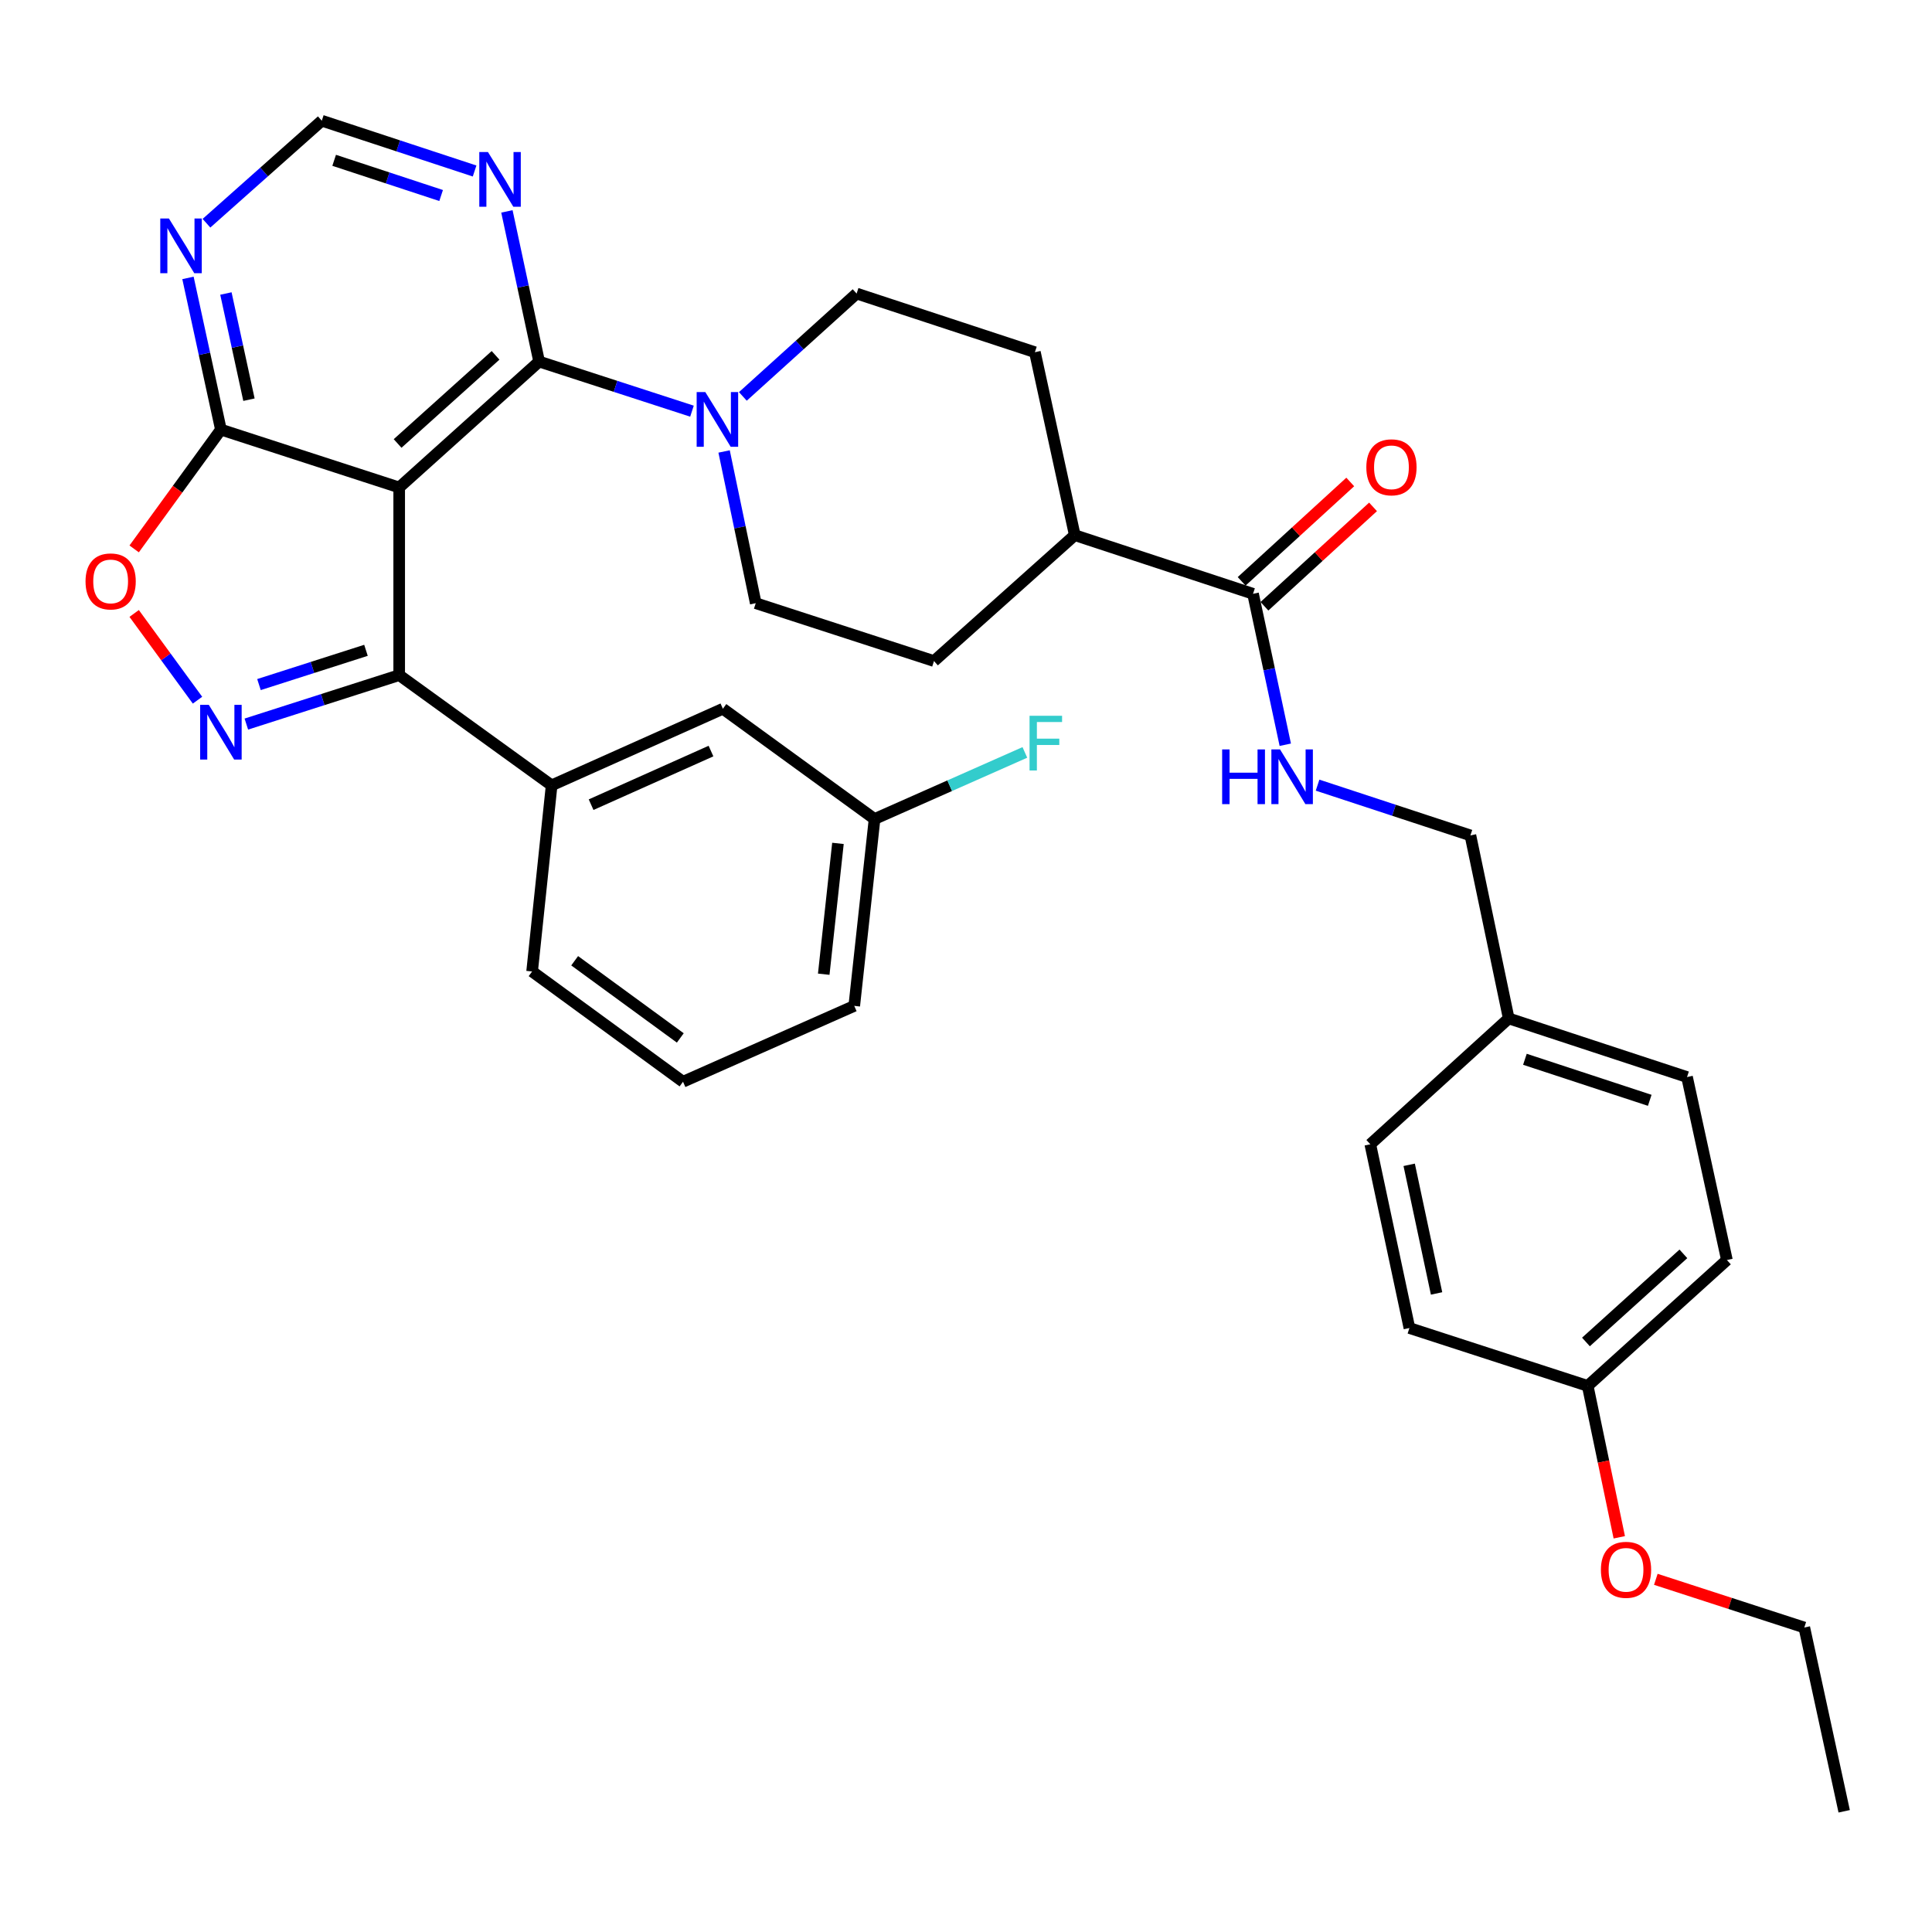 <?xml version='1.0' encoding='iso-8859-1'?>
<svg version='1.1' baseProfile='full'
              xmlns='http://www.w3.org/2000/svg'
                      xmlns:rdkit='http://www.rdkit.org/xml'
                      xmlns:xlink='http://www.w3.org/1999/xlink'
                  xml:space='preserve'
width='1000px' height='1000px' viewBox='0 0 1000 1000'>
<!-- END OF HEADER -->
<rect style='opacity:1.0;fill:#FFFFFF;stroke:none' width='1000' height='1000' x='0' y='0'> </rect>
<path class='bond-1' d='M 206.622,252.31 L 206.622,349.445' style='fill:none;fill-rule:evenodd;stroke:#000000;stroke-width:6px;stroke-linecap:butt;stroke-linejoin:miter;stroke-opacity:1' />
<path class='bond-2' d='M 206.622,252.31 L 279.051,187.143' style='fill:none;fill-rule:evenodd;stroke:#000000;stroke-width:6px;stroke-linecap:butt;stroke-linejoin:miter;stroke-opacity:1' />
<path class='bond-2' d='M 205.799,229.545 L 256.499,183.928' style='fill:none;fill-rule:evenodd;stroke:#000000;stroke-width:6px;stroke-linecap:butt;stroke-linejoin:miter;stroke-opacity:1' />
<path class='bond-3' d='M 206.622,252.31 L 114.342,222.362' style='fill:none;fill-rule:evenodd;stroke:#000000;stroke-width:6px;stroke-linecap:butt;stroke-linejoin:miter;stroke-opacity:1' />
<path class='bond-0' d='M 127.504,374.78 L 167.063,362.112' style='fill:none;fill-rule:evenodd;stroke:#0000FF;stroke-width:6px;stroke-linecap:butt;stroke-linejoin:miter;stroke-opacity:1' />
<path class='bond-0' d='M 167.063,362.112 L 206.622,349.445' style='fill:none;fill-rule:evenodd;stroke:#000000;stroke-width:6px;stroke-linecap:butt;stroke-linejoin:miter;stroke-opacity:1' />
<path class='bond-0' d='M 134.043,354.338 L 161.734,345.471' style='fill:none;fill-rule:evenodd;stroke:#0000FF;stroke-width:6px;stroke-linecap:butt;stroke-linejoin:miter;stroke-opacity:1' />
<path class='bond-0' d='M 161.734,345.471 L 189.426,336.604' style='fill:none;fill-rule:evenodd;stroke:#000000;stroke-width:6px;stroke-linecap:butt;stroke-linejoin:miter;stroke-opacity:1' />
<path class='bond-34' d='M 102.232,362.416 L 85.838,339.97' style='fill:none;fill-rule:evenodd;stroke:#0000FF;stroke-width:6px;stroke-linecap:butt;stroke-linejoin:miter;stroke-opacity:1' />
<path class='bond-34' d='M 85.838,339.97 L 69.443,317.524' style='fill:none;fill-rule:evenodd;stroke:#FF0000;stroke-width:6px;stroke-linecap:butt;stroke-linejoin:miter;stroke-opacity:1' />
<path class='bond-7' d='M 206.622,349.445 L 285.526,406.496' style='fill:none;fill-rule:evenodd;stroke:#000000;stroke-width:6px;stroke-linecap:butt;stroke-linejoin:miter;stroke-opacity:1' />
<path class='bond-4' d='M 279.051,187.143 L 318.608,199.981' style='fill:none;fill-rule:evenodd;stroke:#000000;stroke-width:6px;stroke-linecap:butt;stroke-linejoin:miter;stroke-opacity:1' />
<path class='bond-4' d='M 318.608,199.981 L 358.166,212.818' style='fill:none;fill-rule:evenodd;stroke:#0000FF;stroke-width:6px;stroke-linecap:butt;stroke-linejoin:miter;stroke-opacity:1' />
<path class='bond-6' d='M 279.051,187.143 L 270.713,148.279' style='fill:none;fill-rule:evenodd;stroke:#000000;stroke-width:6px;stroke-linecap:butt;stroke-linejoin:miter;stroke-opacity:1' />
<path class='bond-6' d='M 270.713,148.279 L 262.375,109.414' style='fill:none;fill-rule:evenodd;stroke:#0000FF;stroke-width:6px;stroke-linecap:butt;stroke-linejoin:miter;stroke-opacity:1' />
<path class='bond-5' d='M 114.342,222.362 L 91.894,253.237' style='fill:none;fill-rule:evenodd;stroke:#000000;stroke-width:6px;stroke-linecap:butt;stroke-linejoin:miter;stroke-opacity:1' />
<path class='bond-5' d='M 91.894,253.237 L 69.446,284.112' style='fill:none;fill-rule:evenodd;stroke:#FF0000;stroke-width:6px;stroke-linecap:butt;stroke-linejoin:miter;stroke-opacity:1' />
<path class='bond-8' d='M 114.342,222.362 L 105.819,183.106' style='fill:none;fill-rule:evenodd;stroke:#000000;stroke-width:6px;stroke-linecap:butt;stroke-linejoin:miter;stroke-opacity:1' />
<path class='bond-8' d='M 105.819,183.106 L 97.296,143.85' style='fill:none;fill-rule:evenodd;stroke:#0000FF;stroke-width:6px;stroke-linecap:butt;stroke-linejoin:miter;stroke-opacity:1' />
<path class='bond-8' d='M 128.861,206.878 L 122.895,179.399' style='fill:none;fill-rule:evenodd;stroke:#000000;stroke-width:6px;stroke-linecap:butt;stroke-linejoin:miter;stroke-opacity:1' />
<path class='bond-8' d='M 122.895,179.399 L 116.929,151.919' style='fill:none;fill-rule:evenodd;stroke:#0000FF;stroke-width:6px;stroke-linecap:butt;stroke-linejoin:miter;stroke-opacity:1' />
<path class='bond-13' d='M 384.5,205.184 L 413.941,178.564' style='fill:none;fill-rule:evenodd;stroke:#0000FF;stroke-width:6px;stroke-linecap:butt;stroke-linejoin:miter;stroke-opacity:1' />
<path class='bond-13' d='M 413.941,178.564 L 443.381,151.943' style='fill:none;fill-rule:evenodd;stroke:#000000;stroke-width:6px;stroke-linecap:butt;stroke-linejoin:miter;stroke-opacity:1' />
<path class='bond-14' d='M 374.792,233.68 L 382.983,272.943' style='fill:none;fill-rule:evenodd;stroke:#0000FF;stroke-width:6px;stroke-linecap:butt;stroke-linejoin:miter;stroke-opacity:1' />
<path class='bond-14' d='M 382.983,272.943 L 391.174,312.206' style='fill:none;fill-rule:evenodd;stroke:#000000;stroke-width:6px;stroke-linecap:butt;stroke-linejoin:miter;stroke-opacity:1' />
<path class='bond-35' d='M 245.652,88.509 L 206.106,75.494' style='fill:none;fill-rule:evenodd;stroke:#0000FF;stroke-width:6px;stroke-linecap:butt;stroke-linejoin:miter;stroke-opacity:1' />
<path class='bond-35' d='M 206.106,75.494 L 166.559,62.478' style='fill:none;fill-rule:evenodd;stroke:#000000;stroke-width:6px;stroke-linecap:butt;stroke-linejoin:miter;stroke-opacity:1' />
<path class='bond-35' d='M 228.325,101.202 L 200.643,92.091' style='fill:none;fill-rule:evenodd;stroke:#0000FF;stroke-width:6px;stroke-linecap:butt;stroke-linejoin:miter;stroke-opacity:1' />
<path class='bond-35' d='M 200.643,92.091 L 172.96,82.98' style='fill:none;fill-rule:evenodd;stroke:#000000;stroke-width:6px;stroke-linecap:butt;stroke-linejoin:miter;stroke-opacity:1' />
<path class='bond-15' d='M 285.526,406.496 L 374.166,366.85' style='fill:none;fill-rule:evenodd;stroke:#000000;stroke-width:6px;stroke-linecap:butt;stroke-linejoin:miter;stroke-opacity:1' />
<path class='bond-15' d='M 305.956,416.5 L 368.004,388.748' style='fill:none;fill-rule:evenodd;stroke:#000000;stroke-width:6px;stroke-linecap:butt;stroke-linejoin:miter;stroke-opacity:1' />
<path class='bond-28' d='M 285.526,406.496 L 275.42,502.835' style='fill:none;fill-rule:evenodd;stroke:#000000;stroke-width:6px;stroke-linecap:butt;stroke-linejoin:miter;stroke-opacity:1' />
<path class='bond-11' d='M 106.871,115.542 L 136.715,89.01' style='fill:none;fill-rule:evenodd;stroke:#0000FF;stroke-width:6px;stroke-linecap:butt;stroke-linejoin:miter;stroke-opacity:1' />
<path class='bond-11' d='M 136.715,89.01 L 166.559,62.478' style='fill:none;fill-rule:evenodd;stroke:#000000;stroke-width:6px;stroke-linecap:butt;stroke-linejoin:miter;stroke-opacity:1' />
<path class='bond-9' d='M 648.571,307.352 L 556.3,276.997' style='fill:none;fill-rule:evenodd;stroke:#000000;stroke-width:6px;stroke-linecap:butt;stroke-linejoin:miter;stroke-opacity:1' />
<path class='bond-10' d='M 648.571,307.352 L 656.916,346.416' style='fill:none;fill-rule:evenodd;stroke:#000000;stroke-width:6px;stroke-linecap:butt;stroke-linejoin:miter;stroke-opacity:1' />
<path class='bond-10' d='M 656.916,346.416 L 665.26,385.479' style='fill:none;fill-rule:evenodd;stroke:#0000FF;stroke-width:6px;stroke-linecap:butt;stroke-linejoin:miter;stroke-opacity:1' />
<path class='bond-16' d='M 654.469,313.798 L 682.576,288.079' style='fill:none;fill-rule:evenodd;stroke:#000000;stroke-width:6px;stroke-linecap:butt;stroke-linejoin:miter;stroke-opacity:1' />
<path class='bond-16' d='M 682.576,288.079 L 710.684,262.36' style='fill:none;fill-rule:evenodd;stroke:#FF0000;stroke-width:6px;stroke-linecap:butt;stroke-linejoin:miter;stroke-opacity:1' />
<path class='bond-16' d='M 642.673,300.907 L 670.78,275.188' style='fill:none;fill-rule:evenodd;stroke:#000000;stroke-width:6px;stroke-linecap:butt;stroke-linejoin:miter;stroke-opacity:1' />
<path class='bond-16' d='M 670.78,275.188 L 698.888,249.468' style='fill:none;fill-rule:evenodd;stroke:#FF0000;stroke-width:6px;stroke-linecap:butt;stroke-linejoin:miter;stroke-opacity:1' />
<path class='bond-19' d='M 681.97,406.39 L 721.526,419.398' style='fill:none;fill-rule:evenodd;stroke:#0000FF;stroke-width:6px;stroke-linecap:butt;stroke-linejoin:miter;stroke-opacity:1' />
<path class='bond-19' d='M 721.526,419.398 L 761.082,432.406' style='fill:none;fill-rule:evenodd;stroke:#000000;stroke-width:6px;stroke-linecap:butt;stroke-linejoin:miter;stroke-opacity:1' />
<path class='bond-12' d='M 556.3,276.997 L 483.435,342.164' style='fill:none;fill-rule:evenodd;stroke:#000000;stroke-width:6px;stroke-linecap:butt;stroke-linejoin:miter;stroke-opacity:1' />
<path class='bond-36' d='M 556.3,276.997 L 535.662,182.299' style='fill:none;fill-rule:evenodd;stroke:#000000;stroke-width:6px;stroke-linecap:butt;stroke-linejoin:miter;stroke-opacity:1' />
<path class='bond-17' d='M 443.381,151.943 L 535.662,182.299' style='fill:none;fill-rule:evenodd;stroke:#000000;stroke-width:6px;stroke-linecap:butt;stroke-linejoin:miter;stroke-opacity:1' />
<path class='bond-18' d='M 391.174,312.206 L 483.435,342.164' style='fill:none;fill-rule:evenodd;stroke:#000000;stroke-width:6px;stroke-linecap:butt;stroke-linejoin:miter;stroke-opacity:1' />
<path class='bond-20' d='M 374.166,366.85 L 452.672,423.912' style='fill:none;fill-rule:evenodd;stroke:#000000;stroke-width:6px;stroke-linecap:butt;stroke-linejoin:miter;stroke-opacity:1' />
<path class='bond-21' d='M 761.082,432.406 L 780.905,527.133' style='fill:none;fill-rule:evenodd;stroke:#000000;stroke-width:6px;stroke-linecap:butt;stroke-linejoin:miter;stroke-opacity:1' />
<path class='bond-23' d='M 452.672,423.912 L 491.57,406.68' style='fill:none;fill-rule:evenodd;stroke:#000000;stroke-width:6px;stroke-linecap:butt;stroke-linejoin:miter;stroke-opacity:1' />
<path class='bond-23' d='M 491.57,406.68 L 530.468,389.448' style='fill:none;fill-rule:evenodd;stroke:#33CCCC;stroke-width:6px;stroke-linecap:butt;stroke-linejoin:miter;stroke-opacity:1' />
<path class='bond-37' d='M 452.672,423.912 L 442.158,520.648' style='fill:none;fill-rule:evenodd;stroke:#000000;stroke-width:6px;stroke-linecap:butt;stroke-linejoin:miter;stroke-opacity:1' />
<path class='bond-37' d='M 433.723,436.534 L 426.364,504.25' style='fill:none;fill-rule:evenodd;stroke:#000000;stroke-width:6px;stroke-linecap:butt;stroke-linejoin:miter;stroke-opacity:1' />
<path class='bond-24' d='M 780.905,527.133 L 709.263,592.281' style='fill:none;fill-rule:evenodd;stroke:#000000;stroke-width:6px;stroke-linecap:butt;stroke-linejoin:miter;stroke-opacity:1' />
<path class='bond-25' d='M 780.905,527.133 L 873.205,557.479' style='fill:none;fill-rule:evenodd;stroke:#000000;stroke-width:6px;stroke-linecap:butt;stroke-linejoin:miter;stroke-opacity:1' />
<path class='bond-25' d='M 789.293,548.284 L 853.903,569.526' style='fill:none;fill-rule:evenodd;stroke:#000000;stroke-width:6px;stroke-linecap:butt;stroke-linejoin:miter;stroke-opacity:1' />
<path class='bond-22' d='M 821.794,717.334 L 893.844,652.186' style='fill:none;fill-rule:evenodd;stroke:#000000;stroke-width:6px;stroke-linecap:butt;stroke-linejoin:miter;stroke-opacity:1' />
<path class='bond-22' d='M 820.882,694.601 L 871.317,648.997' style='fill:none;fill-rule:evenodd;stroke:#000000;stroke-width:6px;stroke-linecap:butt;stroke-linejoin:miter;stroke-opacity:1' />
<path class='bond-29' d='M 821.794,717.334 L 829.964,756.517' style='fill:none;fill-rule:evenodd;stroke:#000000;stroke-width:6px;stroke-linecap:butt;stroke-linejoin:miter;stroke-opacity:1' />
<path class='bond-29' d='M 829.964,756.517 L 838.134,795.7' style='fill:none;fill-rule:evenodd;stroke:#FF0000;stroke-width:6px;stroke-linecap:butt;stroke-linejoin:miter;stroke-opacity:1' />
<path class='bond-38' d='M 821.794,717.334 L 729.513,687.386' style='fill:none;fill-rule:evenodd;stroke:#000000;stroke-width:6px;stroke-linecap:butt;stroke-linejoin:miter;stroke-opacity:1' />
<path class='bond-26' d='M 709.263,592.281 L 729.513,687.386' style='fill:none;fill-rule:evenodd;stroke:#000000;stroke-width:6px;stroke-linecap:butt;stroke-linejoin:miter;stroke-opacity:1' />
<path class='bond-26' d='M 729.391,602.907 L 743.566,669.481' style='fill:none;fill-rule:evenodd;stroke:#000000;stroke-width:6px;stroke-linecap:butt;stroke-linejoin:miter;stroke-opacity:1' />
<path class='bond-27' d='M 873.205,557.479 L 893.844,652.186' style='fill:none;fill-rule:evenodd;stroke:#000000;stroke-width:6px;stroke-linecap:butt;stroke-linejoin:miter;stroke-opacity:1' />
<path class='bond-30' d='M 275.42,502.835 L 353.528,559.906' style='fill:none;fill-rule:evenodd;stroke:#000000;stroke-width:6px;stroke-linecap:butt;stroke-linejoin:miter;stroke-opacity:1' />
<path class='bond-30' d='M 297.445,497.287 L 352.12,537.236' style='fill:none;fill-rule:evenodd;stroke:#000000;stroke-width:6px;stroke-linecap:butt;stroke-linejoin:miter;stroke-opacity:1' />
<path class='bond-32' d='M 857.052,817.455 L 895.48,829.926' style='fill:none;fill-rule:evenodd;stroke:#FF0000;stroke-width:6px;stroke-linecap:butt;stroke-linejoin:miter;stroke-opacity:1' />
<path class='bond-32' d='M 895.48,829.926 L 933.907,842.397' style='fill:none;fill-rule:evenodd;stroke:#000000;stroke-width:6px;stroke-linecap:butt;stroke-linejoin:miter;stroke-opacity:1' />
<path class='bond-31' d='M 353.528,559.906 L 442.158,520.648' style='fill:none;fill-rule:evenodd;stroke:#000000;stroke-width:6px;stroke-linecap:butt;stroke-linejoin:miter;stroke-opacity:1' />
<path class='bond-33' d='M 933.907,842.397 L 954.545,937.522' style='fill:none;fill-rule:evenodd;stroke:#000000;stroke-width:6px;stroke-linecap:butt;stroke-linejoin:miter;stroke-opacity:1' />
<path  class='atom-1' d='M 108.082 364.835
L 117.362 379.835
Q 118.282 381.315, 119.762 383.995
Q 121.242 386.675, 121.322 386.835
L 121.322 364.835
L 125.082 364.835
L 125.082 393.155
L 121.202 393.155
L 111.242 376.755
Q 110.082 374.835, 108.842 372.635
Q 107.642 370.435, 107.282 369.755
L 107.282 393.155
L 103.602 393.155
L 103.602 364.835
L 108.082 364.835
' fill='#0000FF'/>
<path  class='atom-5' d='M 365.071 202.931
L 374.351 217.931
Q 375.271 219.411, 376.751 222.091
Q 378.231 224.771, 378.311 224.931
L 378.311 202.931
L 382.071 202.931
L 382.071 231.251
L 378.191 231.251
L 368.231 214.851
Q 367.071 212.931, 365.831 210.731
Q 364.631 208.531, 364.271 207.851
L 364.271 231.251
L 360.591 231.251
L 360.591 202.931
L 365.071 202.931
' fill='#0000FF'/>
<path  class='atom-6' d='M 44.271 300.938
Q 44.271 294.138, 47.631 290.338
Q 50.991 286.538, 57.271 286.538
Q 63.551 286.538, 66.911 290.338
Q 70.271 294.138, 70.271 300.938
Q 70.271 307.818, 66.871 311.738
Q 63.471 315.618, 57.271 315.618
Q 51.031 315.618, 47.631 311.738
Q 44.271 307.858, 44.271 300.938
M 57.271 312.418
Q 61.591 312.418, 63.911 309.538
Q 66.271 306.618, 66.271 300.938
Q 66.271 295.378, 63.911 292.578
Q 61.591 289.738, 57.271 289.738
Q 52.951 289.738, 50.591 292.538
Q 48.271 295.338, 48.271 300.938
Q 48.271 306.658, 50.591 309.538
Q 52.951 312.418, 57.271 312.418
' fill='#FF0000'/>
<path  class='atom-7' d='M 252.56 78.683
L 261.84 93.683
Q 262.76 95.163, 264.24 97.843
Q 265.72 100.523, 265.8 100.683
L 265.8 78.683
L 269.56 78.683
L 269.56 107.003
L 265.68 107.003
L 255.72 90.603
Q 254.56 88.683, 253.32 86.483
Q 252.12 84.283, 251.76 83.603
L 251.76 107.003
L 248.08 107.003
L 248.08 78.683
L 252.56 78.683
' fill='#0000FF'/>
<path  class='atom-9' d='M 87.434 113.097
L 96.714 128.097
Q 97.634 129.577, 99.114 132.257
Q 100.594 134.937, 100.674 135.097
L 100.674 113.097
L 104.434 113.097
L 104.434 141.417
L 100.554 141.417
L 90.594 125.017
Q 89.434 123.097, 88.194 120.897
Q 86.994 118.697, 86.634 118.017
L 86.634 141.417
L 82.954 141.417
L 82.954 113.097
L 87.434 113.097
' fill='#0000FF'/>
<path  class='atom-11' d='M 632.582 387.9
L 636.422 387.9
L 636.422 399.94
L 650.902 399.94
L 650.902 387.9
L 654.742 387.9
L 654.742 416.22
L 650.902 416.22
L 650.902 403.14
L 636.422 403.14
L 636.422 416.22
L 632.582 416.22
L 632.582 387.9
' fill='#0000FF'/>
<path  class='atom-11' d='M 662.542 387.9
L 671.822 402.9
Q 672.742 404.38, 674.222 407.06
Q 675.702 409.74, 675.782 409.9
L 675.782 387.9
L 679.542 387.9
L 679.542 416.22
L 675.662 416.22
L 665.702 399.82
Q 664.542 397.9, 663.302 395.7
Q 662.102 393.5, 661.742 392.82
L 661.742 416.22
L 658.062 416.22
L 658.062 387.9
L 662.542 387.9
' fill='#0000FF'/>
<path  class='atom-17' d='M 707.213 241.877
Q 707.213 235.077, 710.573 231.277
Q 713.933 227.477, 720.213 227.477
Q 726.493 227.477, 729.853 231.277
Q 733.213 235.077, 733.213 241.877
Q 733.213 248.757, 729.813 252.677
Q 726.413 256.557, 720.213 256.557
Q 713.973 256.557, 710.573 252.677
Q 707.213 248.797, 707.213 241.877
M 720.213 253.357
Q 724.533 253.357, 726.853 250.477
Q 729.213 247.557, 729.213 241.877
Q 729.213 236.317, 726.853 233.517
Q 724.533 230.677, 720.213 230.677
Q 715.893 230.677, 713.533 233.477
Q 711.213 236.277, 711.213 241.877
Q 711.213 247.597, 713.533 250.477
Q 715.893 253.357, 720.213 253.357
' fill='#FF0000'/>
<path  class='atom-24' d='M 532.892 370.484
L 549.732 370.484
L 549.732 373.724
L 536.692 373.724
L 536.692 382.324
L 548.292 382.324
L 548.292 385.604
L 536.692 385.604
L 536.692 398.804
L 532.892 398.804
L 532.892 370.484
' fill='#33CCCC'/>
<path  class='atom-30' d='M 828.626 812.529
Q 828.626 805.729, 831.986 801.929
Q 835.346 798.129, 841.626 798.129
Q 847.906 798.129, 851.266 801.929
Q 854.626 805.729, 854.626 812.529
Q 854.626 819.409, 851.226 823.329
Q 847.826 827.209, 841.626 827.209
Q 835.386 827.209, 831.986 823.329
Q 828.626 819.449, 828.626 812.529
M 841.626 824.009
Q 845.946 824.009, 848.266 821.129
Q 850.626 818.209, 850.626 812.529
Q 850.626 806.969, 848.266 804.169
Q 845.946 801.329, 841.626 801.329
Q 837.306 801.329, 834.946 804.129
Q 832.626 806.929, 832.626 812.529
Q 832.626 818.249, 834.946 821.129
Q 837.306 824.009, 841.626 824.009
' fill='#FF0000'/>
</svg>
